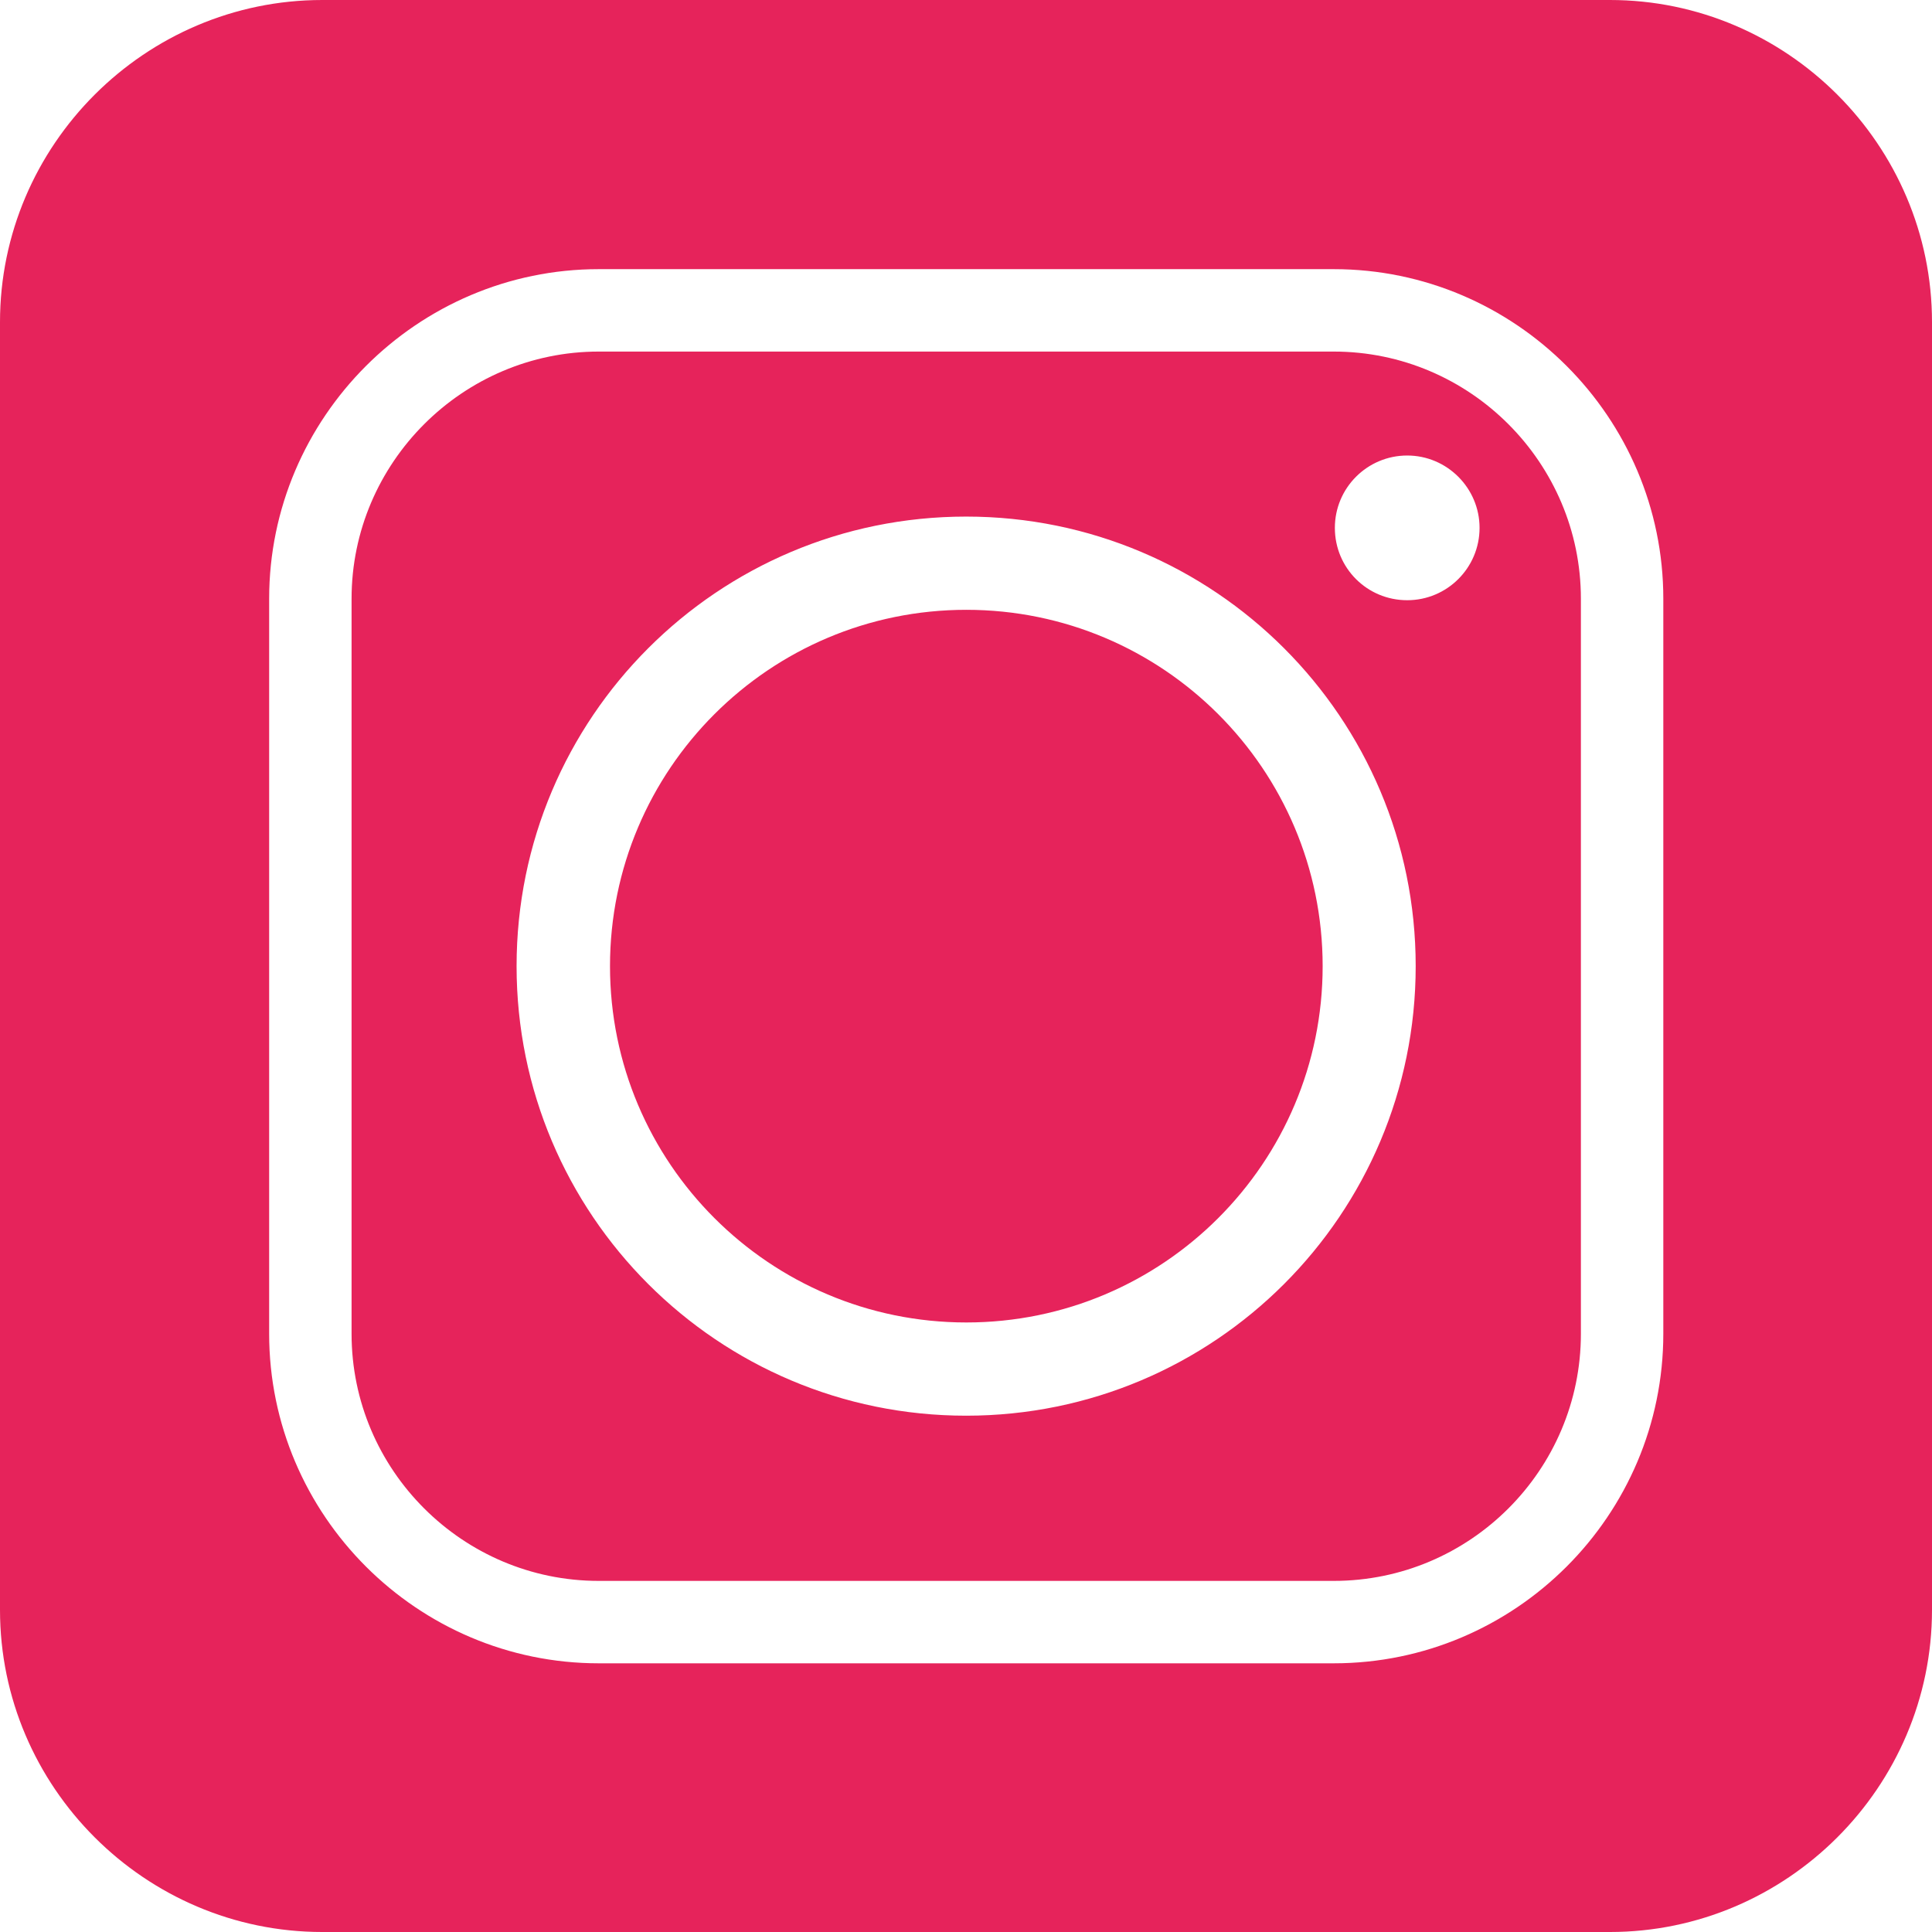 <?xml version="1.0" encoding="UTF-8"?>
<!DOCTYPE svg PUBLIC "-//W3C//DTD SVG 1.1//EN" "http://www.w3.org/Graphics/SVG/1.1/DTD/svg11.dtd">
<!-- Creator: CorelDRAW -->
<svg xmlns="http://www.w3.org/2000/svg" xml:space="preserve" width="35mm" height="35mm" version="1.1" style="shape-rendering:geometricPrecision; text-rendering:geometricPrecision; image-rendering:optimizeQuality; fill-rule:evenodd; clip-rule:evenodd"
viewBox="0 0 207.23 207.23"
 xmlns:xlink="http://www.w3.org/1999/xlink"
 xmlns:xodm="http://www.corel.com/coreldraw/odm/2003">
 <defs>
  <style type="text/css">
   <![CDATA[
    .fil0 {fill:#E6235B}
   ]]>
  </style>
 </defs>
 <g id="Слой_x0020_1">
  <path class="fil0" d="M34.57 0l138.11 0c18.99,0 34.55,15.56 34.55,34.55l0 138.13c0,18.99 -15.56,34.55 -34.55,34.55l-138.11 0c-19.01,0 -34.57,-15.56 -34.57,-34.55l0 -138.13c0,-18.99 15.56,-34.55 34.57,-34.55zm117.28 103.63c0,-26.64 -21.58,-48.22 -48.22,-48.22 -26.64,0 -48.22,21.58 -48.22,48.22 0,26.64 21.58,48.22 48.22,48.22 26.64,0 48.22,-21.58 48.22,-48.22zm-0.91 -54.77c-4.29,0 -7.76,3.48 -7.76,7.76 0,4.3 3.45,7.76 7.76,7.76 4.29,0 7.76,-3.48 7.76,-7.76 0,-4.26 -3.48,-7.76 -7.76,-7.76zm-86.72 -11.15l78.84 0c14.61,0 26.51,11.93 26.51,26.51l0 78.84c0,14.61 -11.89,26.51 -26.51,26.51l-78.84 0c-14.58,0 -26.51,-11.89 -26.51,-26.51l0 -78.84c0,-14.58 11.93,-26.51 26.51,-26.51zm78.84 -8.84l-78.84 0c-19.44,0 -35.35,15.91 -35.35,35.35l0 78.84c0,19.47 15.91,35.35 35.35,35.35l78.84 -0c19.47,0 35.35,-15.87 35.35,-35.35l-0 -78.84c0,-19.44 -15.87,-35.35 -35.35,-35.35l0 0zm-77.63 74.76c0,-21.1 17.12,-38.22 38.22,-38.22 21.1,0 38.22,17.12 38.22,38.22 0,21.1 -17.12,38.22 -38.22,38.22 -21.1,0 -38.22,-17.12 -38.22,-38.22z"/>
 </g>
</svg>
